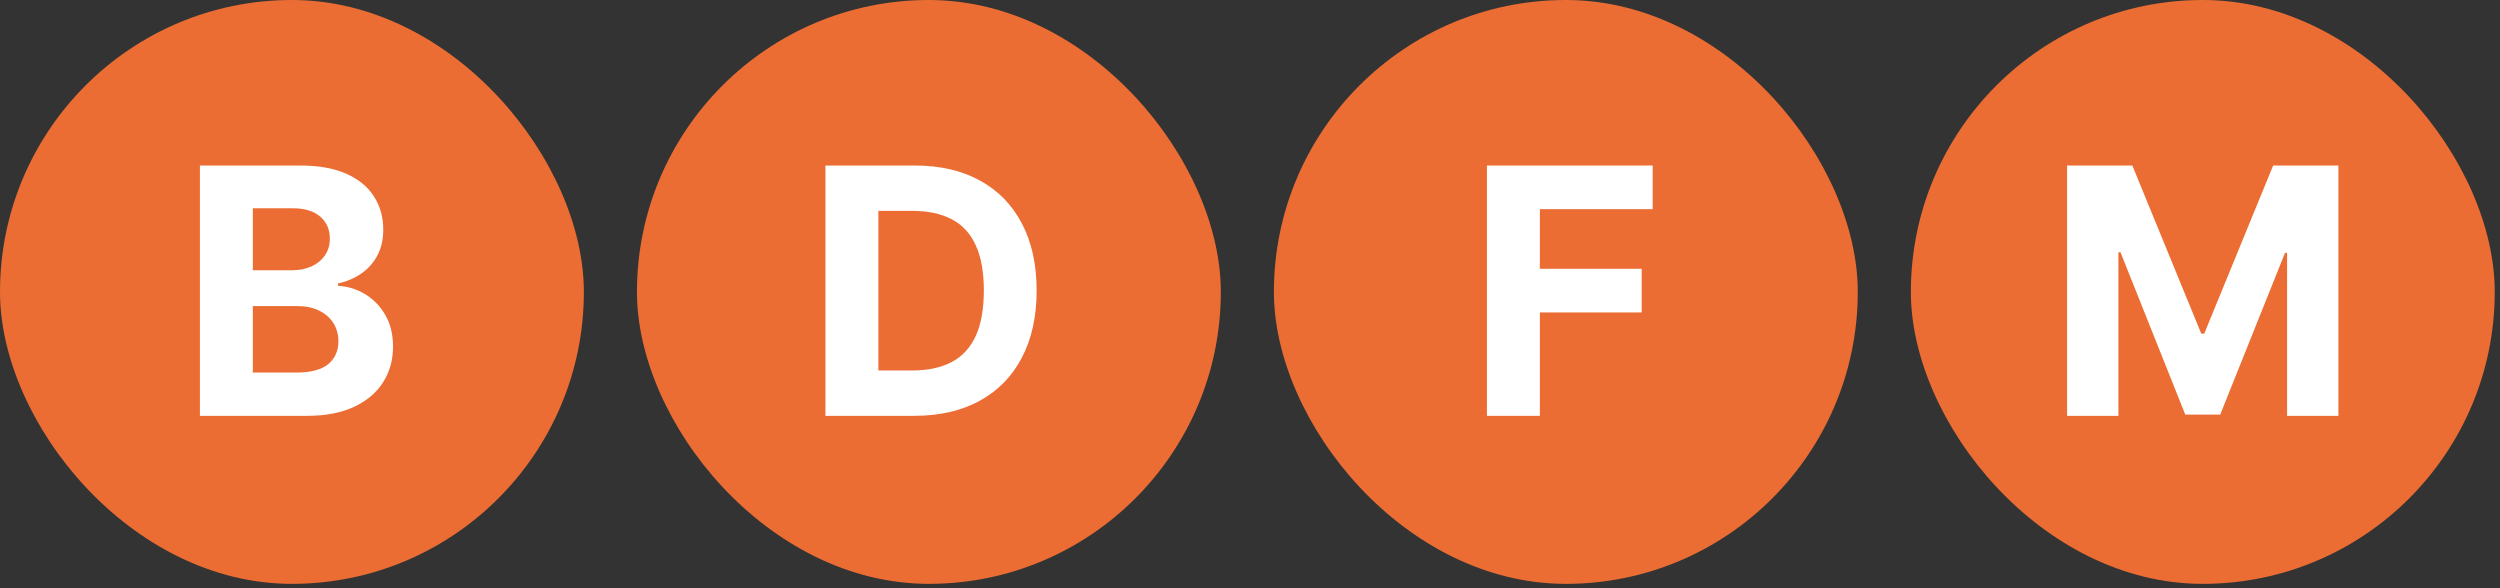 <svg width="119" height="28" viewBox="0 0 119 28" fill="none" xmlns="http://www.w3.org/2000/svg">
<rect x="0" y="0" width="119" height="28" fill="#333333" stroke="none"/>
<rect width="27.792" height="27.792" rx="13.896" fill="#EB6D33"/>
<path d="M9.516 19.794V7.879H14.287C15.163 7.879 15.894 8.009 16.48 8.268C17.066 8.528 17.506 8.889 17.801 9.351C18.095 9.808 18.243 10.336 18.243 10.933C18.243 11.398 18.15 11.808 17.963 12.161C17.777 12.51 17.521 12.797 17.195 13.022C16.874 13.243 16.505 13.4 16.09 13.493V13.609C16.544 13.629 16.969 13.757 17.364 13.993C17.764 14.23 18.088 14.561 18.336 14.988C18.584 15.411 18.708 15.915 18.708 16.501C18.708 17.133 18.551 17.697 18.237 18.194C17.927 18.686 17.467 19.076 16.858 19.363C16.249 19.65 15.499 19.794 14.607 19.794H9.516ZM12.035 17.734H14.089C14.791 17.734 15.303 17.6 15.625 17.332C15.947 17.061 16.108 16.7 16.108 16.25C16.108 15.921 16.028 15.63 15.869 15.378C15.71 15.126 15.483 14.928 15.188 14.784C14.898 14.641 14.55 14.569 14.147 14.569H12.035V17.734ZM12.035 12.864H13.903C14.248 12.864 14.554 12.804 14.822 12.684C15.093 12.56 15.307 12.386 15.462 12.161C15.621 11.936 15.7 11.666 15.7 11.352C15.7 10.921 15.547 10.574 15.241 10.31C14.938 10.047 14.508 9.915 13.949 9.915H12.035V12.864Z" fill="white"/>
<rect x="30.319" width="27.792" height="27.792" rx="13.896" fill="#EB6D33"/>
<path d="M43.515 19.794H39.291V7.879H43.55C44.748 7.879 45.78 8.117 46.645 8.594C47.51 9.067 48.175 9.748 48.64 10.636C49.109 11.524 49.344 12.587 49.344 13.824C49.344 15.066 49.109 16.132 48.64 17.024C48.175 17.916 47.506 18.601 46.633 19.078C45.764 19.555 44.725 19.794 43.515 19.794ZM41.81 17.635H43.41C44.155 17.635 44.781 17.503 45.289 17.239C45.801 16.972 46.185 16.559 46.441 16C46.701 15.438 46.831 14.713 46.831 13.824C46.831 12.944 46.701 12.225 46.441 11.666C46.185 11.107 45.803 10.696 45.295 10.433C44.787 10.169 44.16 10.037 43.416 10.037H41.81V17.635Z" fill="white"/>
<rect x="60.638" width="27.792" height="27.792" rx="13.896" fill="#EB6D33"/>
<path d="M70.778 19.794V7.879H78.667V9.956H73.297V12.795H78.143V14.872H73.297V19.794H70.778Z" fill="white"/>
<rect x="90.957" width="27.792" height="27.792" rx="13.896" fill="#EB6D33"/>
<path d="M98.393 7.879H101.499L104.781 15.884H104.92L108.202 7.879H111.308V19.794H108.865V12.038H108.766L105.682 19.735H104.019L100.935 12.009H100.836V19.794H98.393V7.879Z" fill="white"/>
</svg>
